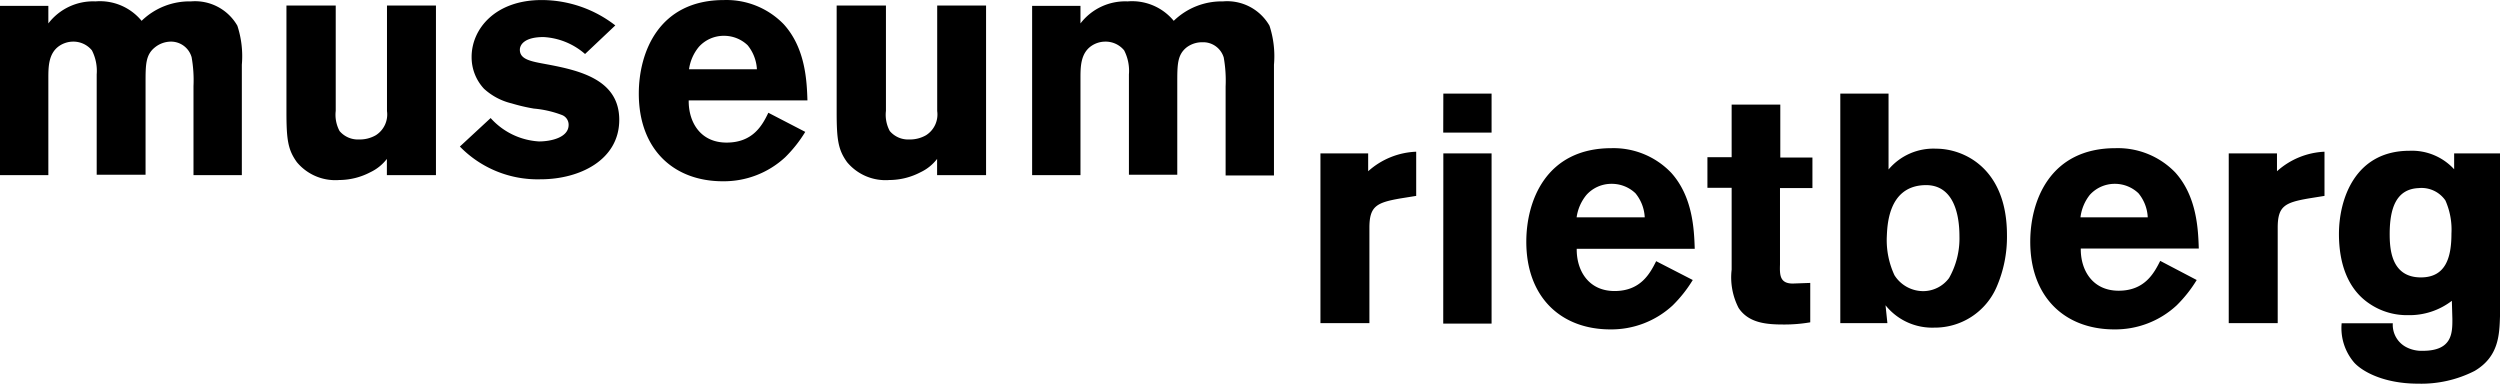 <svg xmlns="http://www.w3.org/2000/svg" width="240.45" height="36.905" viewBox="0 0 240.45 36.905"><g data-name="Gruppe 1355"><g data-name="Ebene 2"><path data-name="Pfad 116" d="M4.65.564H0v16.28h4.65v-9.28c0-1.12 0-2.44 1.07-3.16a2.4 2.4 0 0 1 1.28-.4 2.3 2.3 0 0 1 1.84.84 4.32 4.32 0 0 1 .46 2.31v9.65H14v-8.8c0-1.78 0-2.72.89-3.44a2.48 2.48 0 0 1 1.49-.56 2.06 2.06 0 0 1 2.05 1.5 12.56 12.56 0 0 1 .18 2.78v8.56h4.65V6.224a9.42 9.42 0 0 0-.43-3.75 4.69 4.69 0 0 0-4.46-2.34 6.6 6.6 0 0 0-4.75 1.87A5.19 5.19 0 0 0 9.18.134a5.42 5.42 0 0 0-4.53 2.12Z" fill-rule="evenodd"/><path data-name="Pfad 117" d="M37.22 10.684a2.36 2.36 0 0 1-1.07 2.32 3.1 3.1 0 0 1-1.62.41 2.31 2.31 0 0 1-1.87-.81 3.3 3.3 0 0 1-.37-1.94V.534h-4.74v10.25c0 2.66.15 3.63 1 4.81a4.81 4.81 0 0 0 4.07 1.72 6.5 6.5 0 0 0 3-.75 4.34 4.34 0 0 0 1.59-1.28v1.56h4.72V.534h-4.71Z" fill-rule="evenodd"/><path data-name="Pfad 118" d="M44.23 14.094a10.43 10.43 0 0 0 7.77 3.15c3.77 0 7.56-1.87 7.56-5.72s-3.76-4.74-6.97-5.34c-1.53-.28-2.59-.46-2.59-1.4 0-.47.43-1.22 2.27-1.22a6.61 6.61 0 0 1 4 1.63l2.91-2.75A11.57 11.57 0 0 0 52.1.004c-4.47 0-6.74 2.78-6.74 5.47a4.44 4.44 0 0 0 1.19 3.06 6 6 0 0 0 2.66 1.41 17.45 17.45 0 0 0 2.14.5 10 10 0 0 1 2.73.63 1 1 0 0 1 .61.94c0 1.22-1.71 1.59-2.85 1.59a6.77 6.77 0 0 1-4.65-2.25Z" fill-rule="evenodd"/><path data-name="Pfad 119" d="M69.88 13.714c-2.54 0-3.67-2-3.64-4.06h11.42c-.06-1.84-.18-5-2.27-7.31a7.67 7.67 0 0 0-5.75-2.34c-6.3 0-8.2 5.06-8.2 9 0 5.34 3.33 8.43 8.08 8.43a8.68 8.68 0 0 0 6-2.31 12.63 12.63 0 0 0 1.93-2.44l-3.55-1.84c-.56 1.16-1.45 2.87-4.02 2.87Zm-2.66-9.21a3.22 3.22 0 0 1 2.39-1.06 3.28 3.28 0 0 1 2.3.91 4 4 0 0 1 .89 2.31h-6.53a4.31 4.31 0 0 1 .95-2.16Z"/><path data-name="Pfad 120" d="M90.14 10.684a2.36 2.36 0 0 1-1.07 2.32 3.11 3.11 0 0 1-1.62.41 2.31 2.31 0 0 1-1.87-.81 3.28 3.28 0 0 1-.37-1.94V.534h-4.74v10.25c0 2.66.15 3.63 1 4.81a4.81 4.81 0 0 0 4.07 1.72 6.51 6.51 0 0 0 3-.75 4.33 4.33 0 0 0 1.59-1.28v1.56h4.71V.534h-4.7Z" fill-rule="evenodd"/><path data-name="Pfad 121" d="M103.92.564h-4.65v16.28h4.65v-9.28c0-1.12 0-2.44 1.07-3.16a2.39 2.39 0 0 1 1.29-.4 2.3 2.3 0 0 1 1.84.84 4.3 4.3 0 0 1 .46 2.31v9.65h4.65v-8.8c0-1.78 0-2.72.89-3.44a2.47 2.47 0 0 1 1.53-.5 2.06 2.06 0 0 1 2.05 1.47 12.73 12.73 0 0 1 .18 2.78v8.56h4.65V6.224a9.42 9.42 0 0 0-.43-3.75 4.69 4.69 0 0 0-4.47-2.34 6.61 6.61 0 0 0-4.74 1.87 5.19 5.19 0 0 0-4.44-1.87 5.42 5.42 0 0 0-4.53 2.12Z" fill-rule="evenodd"/></g><g data-name="Ebene 2"><path data-name="Pfad 122" d="M131.59 14.751H127v16.33h4.71v-9.18c0-2.06.68-2.41 2.94-2.81l1.56-.25v-4.25a7.33 7.33 0 0 0-4.62 1.88Zm7.22-2h4.65v-3.75h-4.64Zm0 18.37h4.65v-16.37h-4.64Zm20.48-6c-.58 1.15-1.47 2.87-4 2.87s-3.67-2-3.64-4.06H163c-.06-1.84-.18-5-2.26-7.31a7.67 7.67 0 0 0-5.74-2.37c-6.3 0-8.2 5.06-8.2 9 0 5.34 3.34 8.43 8.08 8.43a8.69 8.69 0 0 0 6-2.31 12.71 12.71 0 0 0 1.93-2.44Zm-7.65-4.22a4.32 4.32 0 0 1 .95-2.16 3.22 3.22 0 0 1 2.41-1.06 3.29 3.29 0 0 1 2.3.91 3.93 3.93 0 0 1 .89 2.31Zm14.91-5.78h-2.33v2.94h2.33v7.87a6.41 6.41 0 0 0 .67 3.69c1 1.5 2.79 1.59 4.41 1.59a14.75 14.75 0 0 0 2.48-.21v-3.79l-1.68.06c-1.26 0-1.26-.84-1.23-1.84v-7.34h3.12v-2.94h-3.09v-5.09h-4.68ZM177 9.001v22.08h4.53l-.18-1.72a5.74 5.74 0 0 0 4.68 2.15 6.47 6.47 0 0 0 6-3.9 12.08 12.08 0 0 0 1-5c0-6.5-4.22-8.31-6.8-8.31a5.64 5.64 0 0 0-4.59 2v-7.3Zm8 8.81c2.66-.16 3.46 2.34 3.46 4.93a7.72 7.72 0 0 1-1 4 3.1 3.1 0 0 1-2.46 1.26 3.27 3.27 0 0 1-2.79-1.53 8 8 0 0 1-.74-3.65c.05-1.01.08-4.82 3.53-5.01Zm22.77 7.28c-.58 1.15-1.47 2.87-4 2.87s-3.67-2-3.64-4.06h11.35c-.06-1.84-.18-5-2.26-7.31a7.67 7.67 0 0 0-5.75-2.34c-6.31 0-8.2 5.06-8.2 9 0 5.34 3.34 8.43 8.08 8.43a8.68 8.68 0 0 0 6-2.31 12.65 12.65 0 0 0 1.93-2.44Zm-7.67-4.19a4.3 4.3 0 0 1 .9-2.16 3.22 3.22 0 0 1 2.39-1.06 3.28 3.28 0 0 1 2.29.91 3.92 3.92 0 0 1 .89 2.31Zm18.9-6.15h-4.64v16.33h4.71v-9.18c0-2.06.67-2.41 2.94-2.81l1.56-.25v-4.25a7.33 7.33 0 0 0-4.57 1.88Zm16.87 15.93c0 1.34 0 3.06-2.85 3.06a3.19 3.19 0 0 1-1.5-.31 2.42 2.42 0 0 1-1.38-2.34h-4.92a5.09 5.09 0 0 0 1.23 3.81c.86.91 2.94 2 6.12 2a11.31 11.31 0 0 0 5.43-1.22c2.33-1.37 2.39-3.47 2.45-5.25v-15.68h-4.41v1.53a5.51 5.51 0 0 0-4.29-1.78c-5.29 0-6.79 4.72-6.79 8 0 2.81.83 5.34 3 6.75a6.39 6.39 0 0 0 3.64 1.06 6.69 6.69 0 0 0 4.22-1.38Zm-3.24-12.59a2.79 2.79 0 0 1 2.57 1.19 6.92 6.92 0 0 1 .58 3.18c0 2.31-.55 4.22-2.94 4.22-2.91 0-3-2.84-3-4.22.01-2.31.56-4.28 2.79-4.37Z" fill-rule="evenodd"/></g></g></svg>
